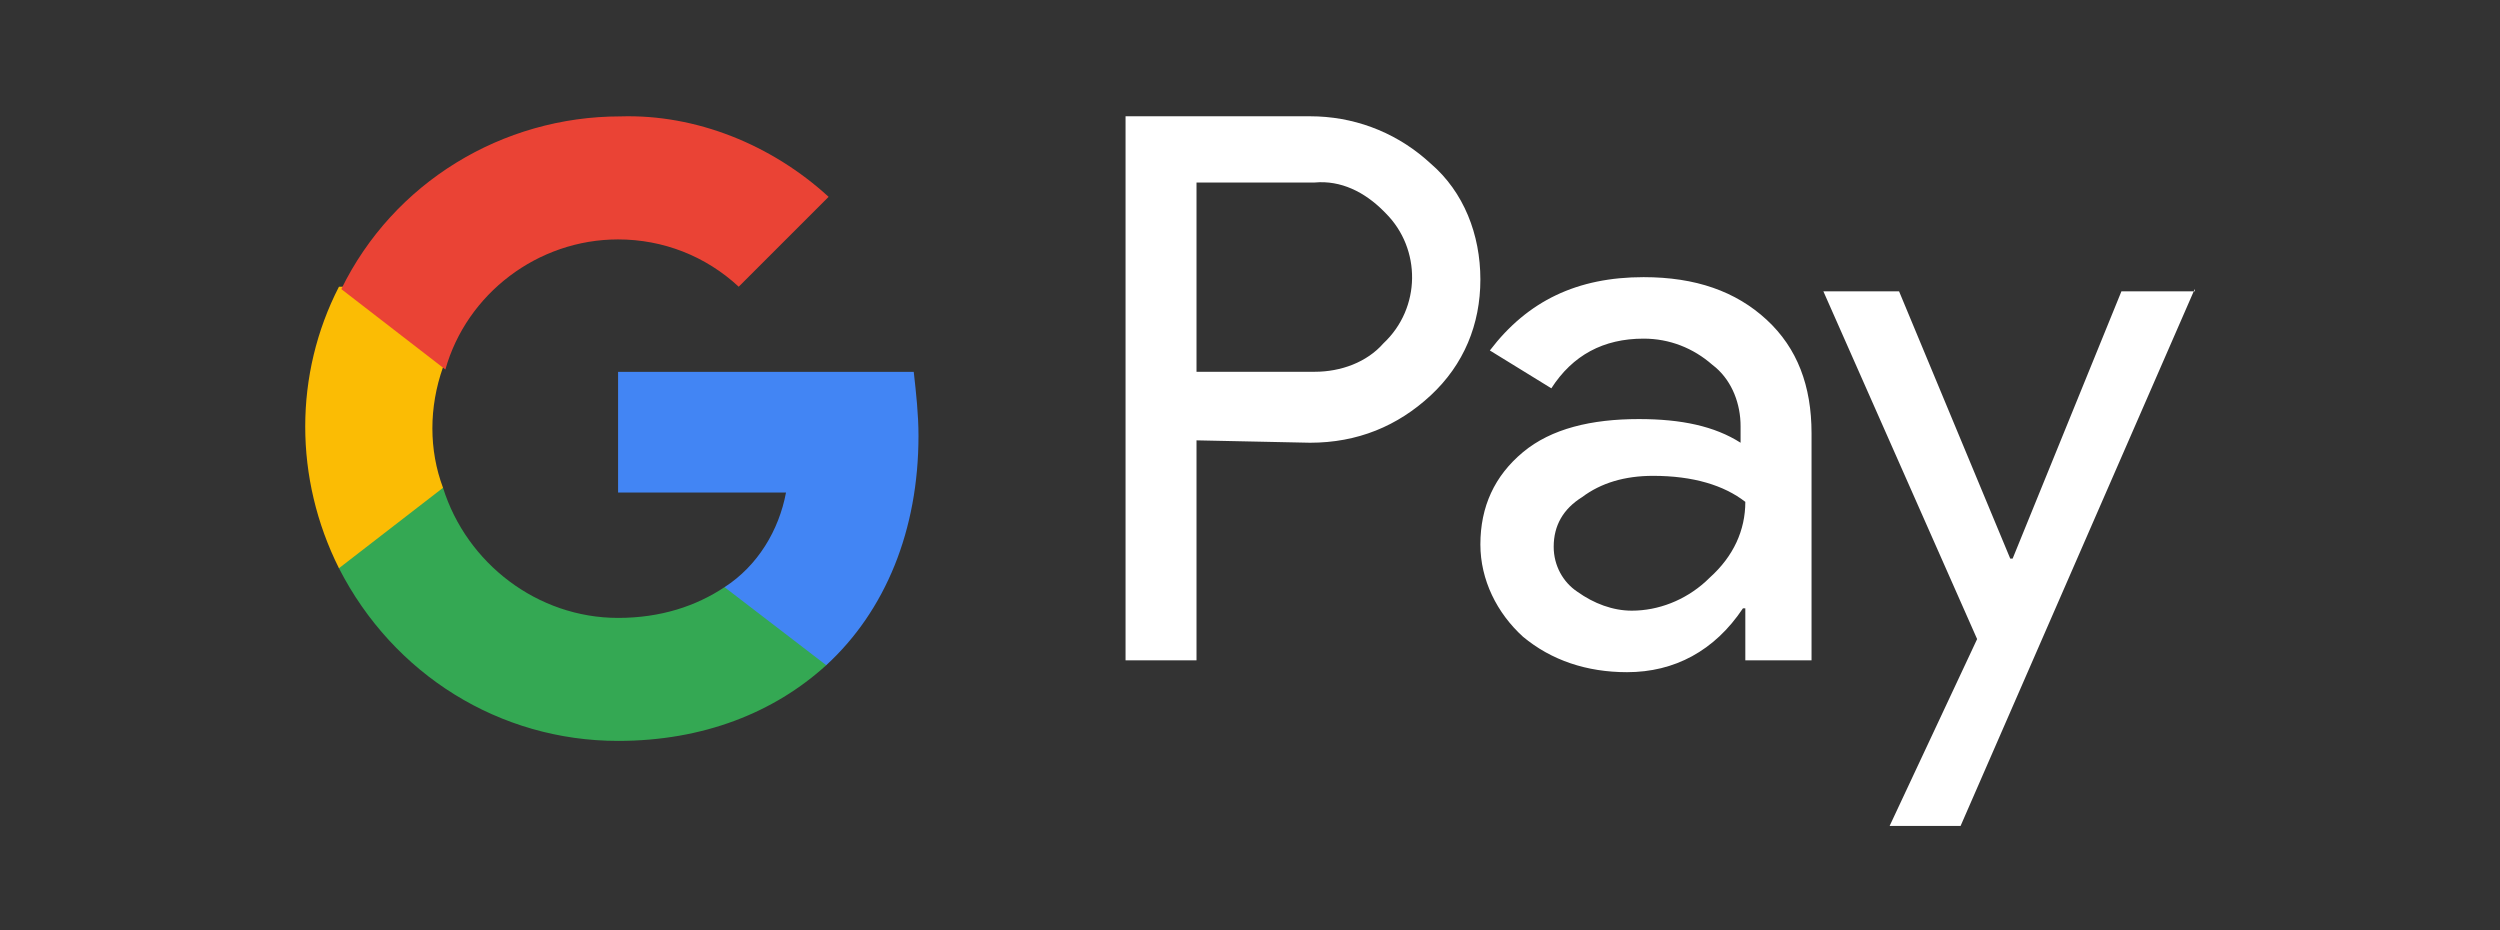 <svg width="86" height="32" viewBox="0 0 86 32" fill="none" xmlns="http://www.w3.org/2000/svg">
<rect x="0" y="0" width="86" height="32" fill="#333333" stroke="none"/>
<path d="M31.596 14.99C31.596 14.258 31.515 13.525 31.433 12.793H21.262V16.943H27.039C26.795 18.245 26.063 19.465 24.924 20.198V22.883H28.423C30.457 21.012 31.596 18.245 31.596 14.99Z" fill="#4285F4"/>
<path d="M21.262 25.487C24.191 25.487 26.633 24.511 28.423 22.883L24.924 20.198C23.947 20.849 22.727 21.256 21.262 21.256C18.495 21.256 16.054 19.384 15.24 16.78H11.66V19.547C13.531 23.209 17.193 25.487 21.262 25.487Z" fill="#34A853"/>
<path d="M15.24 16.78C14.752 15.478 14.752 14.014 15.24 12.63V9.863H11.66C10.113 12.874 10.113 16.455 11.66 19.547L15.24 16.78Z" fill="#FBBC04"/>
<path d="M21.262 8.236C22.808 8.236 24.273 8.806 25.412 9.863L28.504 6.771C26.551 4.981 23.947 3.923 21.343 4.004C17.274 4.004 13.531 6.283 11.741 9.945L15.321 12.711C16.054 10.107 18.495 8.236 21.262 8.236Z" fill="#EA4335"/>
<path d="M56.54 9.534C58.33 9.534 59.713 10.022 60.771 10.998C61.829 11.975 62.317 13.277 62.317 14.904V22.716H60.039V20.926H59.958C58.981 22.391 57.598 23.123 55.97 23.123C54.587 23.123 53.366 22.716 52.39 21.903C51.495 21.089 50.925 19.95 50.925 18.729C50.925 17.427 51.413 16.369 52.39 15.555C53.366 14.742 54.749 14.416 56.377 14.416C57.842 14.416 58.981 14.66 59.876 15.23V14.66C59.876 13.901 59.593 13.141 59.025 12.646L58.9 12.545C58.249 11.975 57.435 11.649 56.54 11.649C55.156 11.649 54.099 12.219 53.366 13.358L51.251 12.056C52.552 10.347 54.261 9.534 56.54 9.534ZM45.066 4C46.526 4 47.914 4.508 49.023 5.456L49.216 5.627C50.355 6.604 50.925 8.069 50.925 9.615C50.925 11.161 50.355 12.544 49.216 13.602C48.077 14.66 46.694 15.23 45.066 15.23L41.16 15.148V22.716H38.719V4H45.066ZM56.865 16.369C55.889 16.369 55.075 16.613 54.424 17.101C53.773 17.508 53.447 18.078 53.447 18.81C53.447 19.461 53.773 20.031 54.261 20.356C54.831 20.763 55.482 21.007 56.133 21.007C57.044 21.007 57.956 20.653 58.669 20.01L58.818 19.868C59.632 19.136 60.039 18.241 60.039 17.264C59.306 16.694 58.248 16.369 56.865 16.369ZM45.229 6.278H41.16V12.789H45.229C46.124 12.789 47.019 12.463 47.589 11.812C48.891 10.592 48.891 8.557 47.67 7.337L47.589 7.255C46.938 6.604 46.124 6.197 45.229 6.278ZM75.5 9.94L67.444 28.412H65.003L68.013 21.984L62.724 10.022H65.328L69.153 19.217H69.234L72.977 10.022H75.5V9.94Z" fill="white"/>
</svg>
